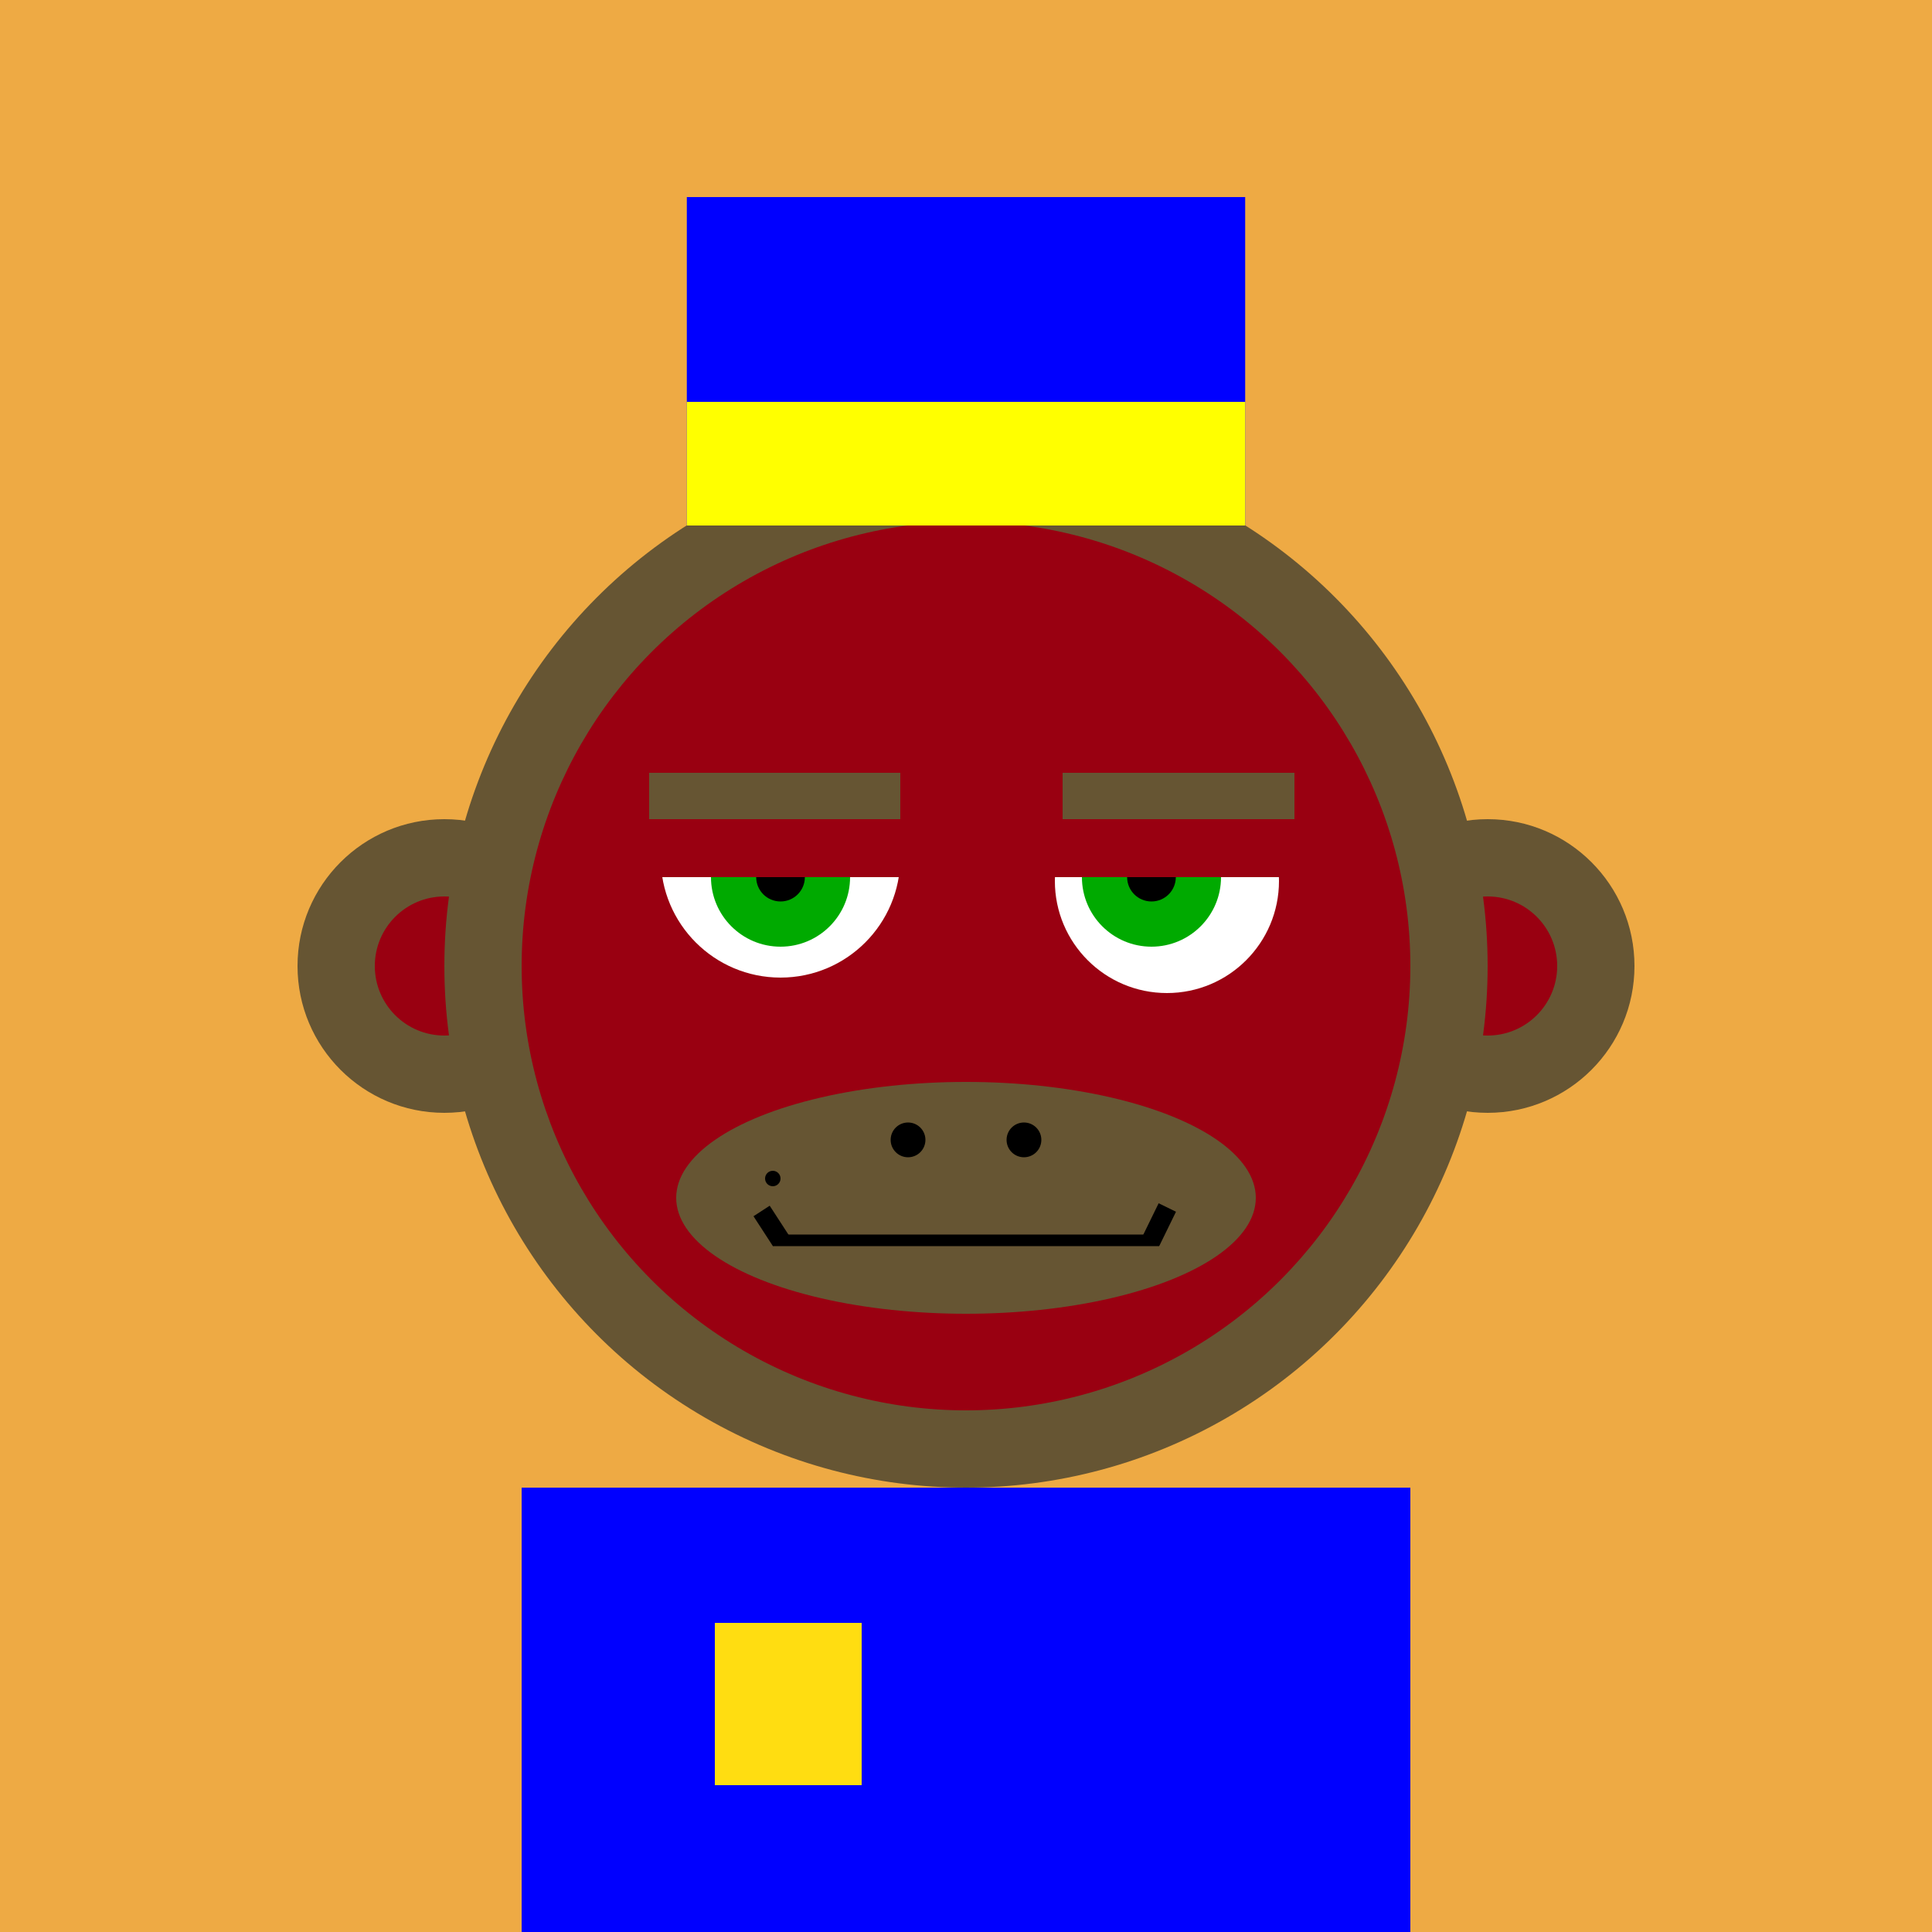<svg xmlns="http://www.w3.org/2000/svg" preserveAspectRatio="xMinYMin meet" viewBox="0 0 500 500"><rect x="0" y="0" width="500" height="500" style="fill:#ea4"/><rect width="230" height="140" x="135" y="385" style="fill:#653"/><circle cx="190" cy="440" r="5" style="fill:#901"/><circle cx="310" cy="440" r="5" style="fill:#901"/><circle cx="115" cy="250" r="38" style="fill:#653"/><circle cx="115" cy="250" r="18" style="fill:#901"/><circle cx="385" cy="250" r="38" style="fill:#653"/><circle cx="385" cy="250" r="18" style="fill:#901"/><circle cx="250" cy="250" r="135" style="fill:#653"/><circle cx="250" cy="250" r="115" style="fill:#901"/><circle cx="202" cy="222" r="31" style="fill:#fff"/><circle cx="302" cy="228" r="29" style="fill:#fff"/><circle cx="202" cy="227" r="18" style="fill:#0a0"/><circle cx="298" cy="227" r="18" style="fill:#0a0"/><circle cx="202" cy="227" r="6.3" style="fill:#000"/><circle cx="298" cy="227" r="6.3" style="fill:#000"/><rect x="158" y="197" width="183.5" height="30" style="fill:#901"/><rect x="167.5" y="179.5" width="165" height="45" style="fill:#901"/><rect x="168" y="200" width="65" height="12" style="fill:#653"/><rect x="275" y="200" width="60" height="12" style="fill:#653"/><ellipse cx="250" cy="310" rx="75" ry="30" style="fill:#653"/><rect x="200" y="319.5" width="100" height="3" style="fill:#000"/><circle cx="265" cy="295" r="4.5" style="fill:#000"/><circle cx="200" cy="305" r="2" style="fill:#000"/><circle cx="235" cy="295" r="4.5" style="fill:#000"/><line x1="197.1" y1="313.4" x2="202.1" y2="321.1" style="stroke:#000;stroke-width:5"/><line x1="302.1" y1="312.5" x2="297.8" y2="321.3" style="stroke:#000;stroke-width:5"/><rect width="144.5" height="85" x="177.75" y="51" style="fill:#00f"/><rect width="144.5" height="32" x="177.75" y="104" style="fill:#ff0"/><rect width="230" height="115" x="135" y="385" style="fill:#00f"/><rect width="38" height="42" x="185" y="420" style="fill:#fd1"/></svg>